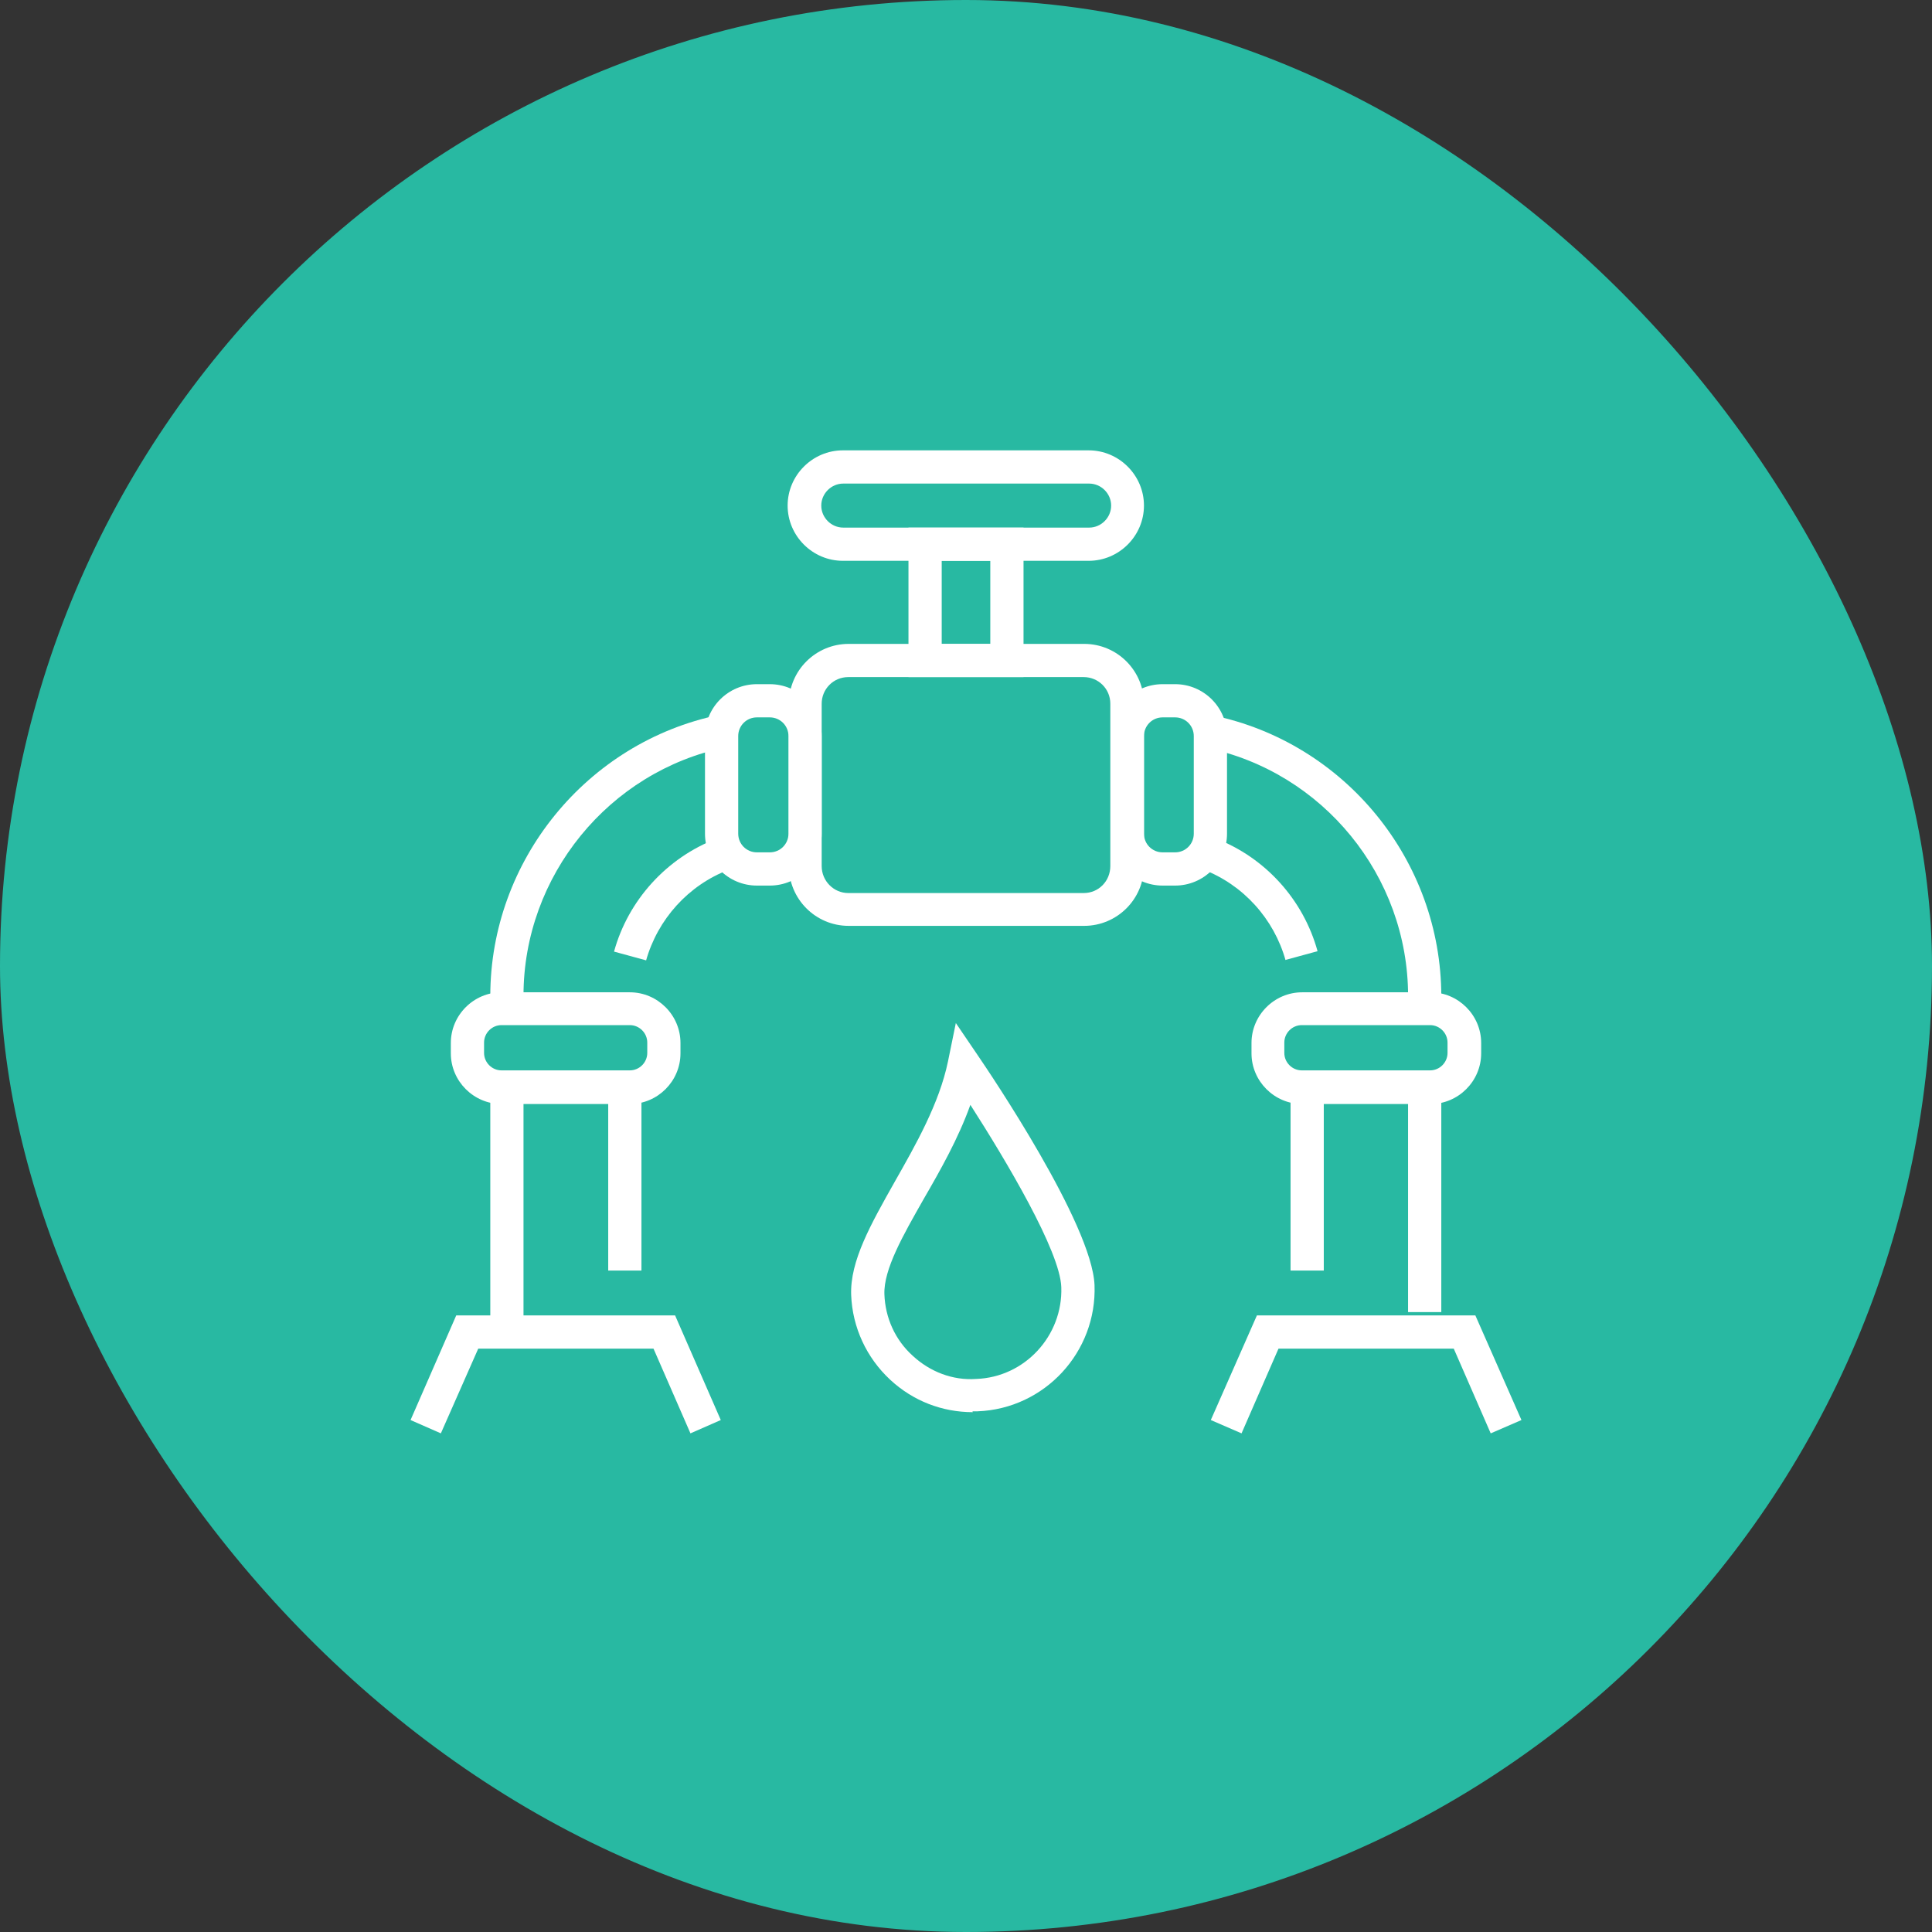 <?xml version="1.0" encoding="UTF-8"?>
<svg xmlns="http://www.w3.org/2000/svg" width="80" height="80" viewBox="0 0 80 80" fill="none">
  <rect x="0" y="0" width="80" height="80" fill="#333333" stroke="none"/>
  <rect width="80" height="80" rx="40" fill="#28B9A2"></rect>
  <g clip-path="url(#clip0_14343_470)">
    <path d="M59.681 45.13H58.305V54.331H59.681V45.13Z" fill="white"></path>
    <path d="M59.681 41.622H58.306V41.244C58.306 36.274 54.78 31.958 49.931 30.961L50.206 29.619C55.692 30.754 59.681 35.638 59.681 41.261V41.64V41.622Z" fill="white"></path>
    <path d="M53.233 39.765C52.751 38.045 51.479 36.636 49.81 35.999L50.309 34.709C52.39 35.501 53.972 37.255 54.557 39.387L53.233 39.748V39.765Z" fill="white"></path>
    <path d="M54.815 45.01H53.439V52.611H54.815V45.01Z" fill="white"></path>
    <path d="M44.892 38.338H35.142C33.766 38.338 32.666 37.22 32.666 35.862V29.138C32.666 27.762 33.783 26.662 35.142 26.662H44.892C46.268 26.662 47.369 27.779 47.369 29.138V35.862C47.369 37.237 46.251 38.338 44.892 38.338ZM35.125 28.037C34.506 28.037 34.024 28.536 34.024 29.138V35.862C34.024 36.481 34.523 36.979 35.125 36.979H44.875C45.494 36.979 45.976 36.481 45.976 35.862V29.138C45.976 28.519 45.477 28.037 44.875 28.037H35.125Z" fill="white"></path>
    <path d="M48.658 36.67H48.142C46.956 36.67 45.993 35.707 45.993 34.52V30.479C45.993 29.293 46.956 28.33 48.142 28.33H48.658C49.845 28.33 50.808 29.293 50.808 30.479V34.52C50.808 35.707 49.845 36.67 48.658 36.67ZM48.142 29.705C47.712 29.705 47.369 30.049 47.369 30.479V34.52C47.369 34.95 47.712 35.294 48.142 35.294H48.658C49.088 35.294 49.432 34.95 49.432 34.52V30.479C49.432 30.049 49.088 29.705 48.658 29.705H48.142Z" fill="white"></path>
    <path d="M42.382 28.037H37.618V21.847H42.382V28.037ZM38.994 26.662H41.006V23.222H38.994V26.662Z" fill="white"></path>
    <path d="M45.081 23.222H34.901C33.646 23.222 32.614 22.191 32.614 20.935C32.614 19.68 33.646 18.648 34.901 18.648H45.081C46.337 18.648 47.369 19.68 47.369 20.935C47.369 22.191 46.337 23.222 45.081 23.222ZM34.919 20.024C34.42 20.024 34.007 20.437 34.007 20.935C34.007 21.434 34.42 21.847 34.919 21.847H45.099C45.597 21.847 46.01 21.434 46.01 20.935C46.01 20.437 45.597 20.024 45.099 20.024H34.919Z" fill="white"></path>
    <path d="M59.234 45.715H53.92C52.768 45.715 51.822 44.769 51.822 43.617V43.187C51.822 42.035 52.768 41.089 53.92 41.089H59.234C60.386 41.089 61.332 42.035 61.332 43.187V43.617C61.332 44.769 60.386 45.715 59.234 45.715ZM53.903 42.448C53.508 42.448 53.181 42.775 53.181 43.17V43.6C53.181 43.995 53.508 44.322 53.903 44.322H59.217C59.612 44.322 59.939 43.995 59.939 43.6V43.17C59.939 42.775 59.612 42.448 59.217 42.448H53.903Z" fill="white"></path>
    <path d="M21.677 45.13H20.302V55.156H21.677V45.13Z" fill="white"></path>
    <path d="M21.677 41.622H20.302V41.244C20.302 35.638 24.291 30.737 29.777 29.602L30.052 30.944C25.203 31.941 21.677 36.274 21.677 41.227V41.605V41.622Z" fill="white"></path>
    <path d="M26.75 39.765L25.426 39.404C26.011 37.272 27.61 35.518 29.674 34.727L30.172 36.016C28.504 36.653 27.232 38.063 26.75 39.782V39.765Z" fill="white"></path>
    <path d="M26.561 45.01H25.185V52.611H26.561V45.01Z" fill="white"></path>
    <path d="M31.875 36.67H31.342C30.155 36.67 29.192 35.707 29.192 34.52V30.479C29.192 29.293 30.155 28.33 31.342 28.33H31.875C33.061 28.33 34.024 29.293 34.024 30.479V34.52C34.024 35.707 33.061 36.67 31.875 36.67ZM31.342 29.705C30.912 29.705 30.568 30.049 30.568 30.479V34.52C30.568 34.95 30.912 35.294 31.342 35.294H31.875C32.305 35.294 32.649 34.95 32.649 34.52V30.479C32.649 30.049 32.305 29.705 31.875 29.705H31.342Z" fill="white"></path>
    <path d="M26.08 45.715H20.766C19.614 45.715 18.668 44.769 18.668 43.617V43.187C18.668 42.035 19.614 41.089 20.766 41.089H26.08C27.232 41.089 28.177 42.035 28.177 43.187V43.617C28.177 44.769 27.232 45.715 26.08 45.715ZM20.766 42.448C20.37 42.448 20.044 42.775 20.044 43.17V43.6C20.044 43.995 20.37 44.322 20.766 44.322H26.08C26.475 44.322 26.802 43.995 26.802 43.6V43.17C26.802 42.775 26.475 42.448 26.08 42.448H20.766Z" fill="white"></path>
    <path d="M61.727 59.352L60.197 55.844H52.94L51.41 59.352L50.137 58.801L52.046 54.468H61.091L63 58.801L61.727 59.352Z" fill="white"></path>
    <path d="M28.59 59.352L27.06 55.844H19.803L18.255 59.352L17 58.801L18.892 54.468H27.954L29.846 58.801L28.59 59.352Z" fill="white"></path>
    <path d="M40.284 58.475C39.011 58.475 37.807 58.01 36.862 57.133C35.881 56.222 35.297 54.967 35.245 53.625C35.194 52.215 36.053 50.702 37.051 48.931C37.91 47.417 38.891 45.698 39.252 43.961L39.579 42.362L40.49 43.703C40.971 44.408 45.219 50.685 45.322 53.213C45.425 55.981 43.259 58.337 40.473 58.44C40.404 58.44 40.335 58.44 40.266 58.44L40.284 58.475ZM40.181 45.749C39.682 47.142 38.942 48.449 38.255 49.636C37.395 51.149 36.586 52.559 36.621 53.591C36.655 54.571 37.068 55.483 37.79 56.136C38.512 56.807 39.458 57.168 40.421 57.099C42.433 57.03 44.015 55.311 43.946 53.299C43.895 51.803 41.659 48.054 40.181 45.749Z" fill="white"></path>
  </g>
  <defs>
    <clipPath id="clip0_14343_470">
      <rect width="46" height="40.703" fill="white" transform="translate(17 18.648)"></rect>
    </clipPath>
  </defs>
</svg>
